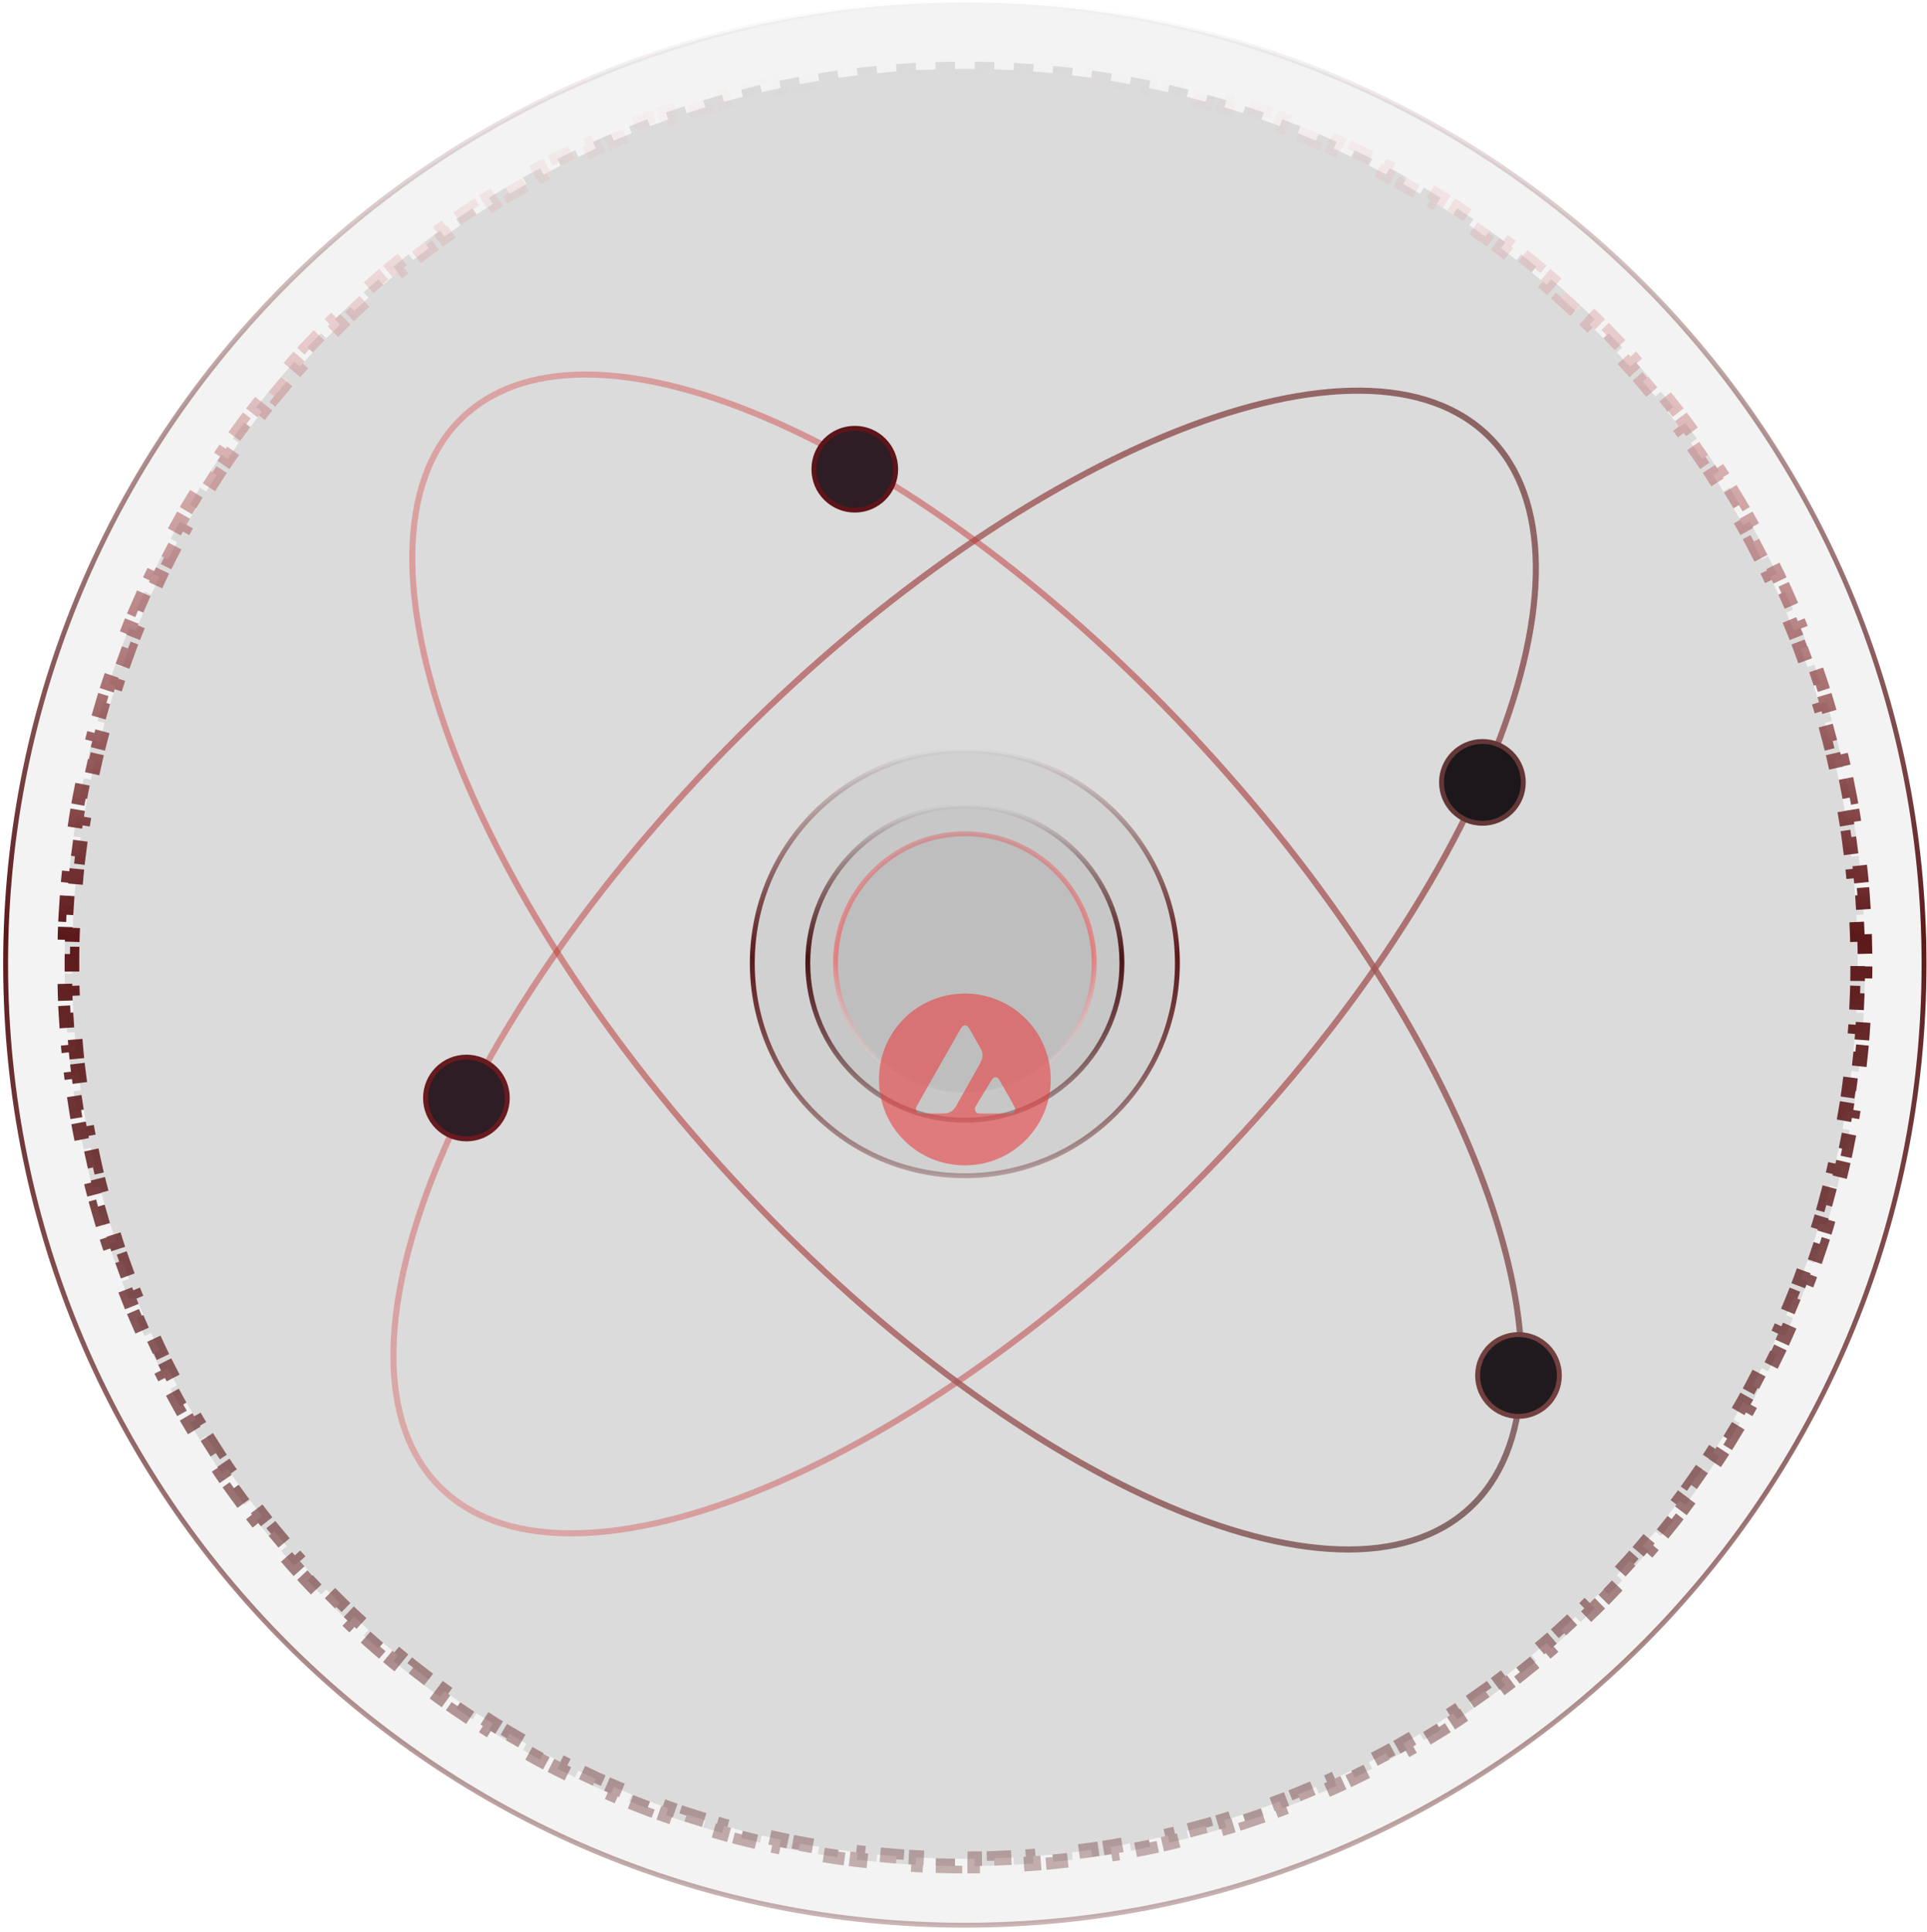 <svg width="395" height="396" viewBox="0 0 395 396" fill="none" xmlns="http://www.w3.org/2000/svg">
<path d="M244.014 243.433C214.232 273.215 182.069 294.934 154.164 305.988C140.21 311.515 127.35 314.364 116.402 314.241C105.457 314.119 96.465 311.029 90.162 304.726C83.859 298.424 80.77 289.432 80.647 278.487C80.525 267.538 83.374 254.678 88.901 240.725C99.954 212.82 121.673 180.656 151.455 150.875C181.237 121.093 213.4 99.374 241.305 88.32C255.259 82.793 268.119 79.944 279.067 80.067C290.012 80.19 299.004 83.279 305.307 89.582C311.61 95.885 314.699 104.876 314.822 115.821C314.944 126.77 312.095 139.63 306.568 153.583C295.514 181.488 273.796 213.652 244.014 243.433Z" stroke="url(#paint0_linear_2407_96726)" stroke-width="1.25"/>
<path d="M312.254 160.346C312.254 164.977 308.5 168.731 303.869 168.731C299.238 168.731 295.484 164.977 295.484 160.346C295.484 155.715 299.238 151.961 303.869 151.961C308.5 151.961 312.254 155.715 312.254 160.346Z" fill="#211B20" stroke="#734040"/>
<path d="M150.027 241.466C121.512 210.469 101.152 177.429 91.27 149.088C86.329 134.916 84.018 121.949 84.597 111.015C85.175 100.085 88.636 91.229 95.196 85.194C101.756 79.16 110.869 76.448 121.809 76.781C132.754 77.115 145.484 80.497 159.195 86.6C186.615 98.807 217.846 121.847 246.361 152.843C274.876 183.839 295.237 216.88 305.118 245.221C310.059 259.393 312.37 272.36 311.792 283.294C311.213 294.224 307.752 303.08 301.192 309.114C294.632 315.149 285.519 317.861 274.579 317.528C263.635 317.194 250.905 313.812 237.193 307.709C209.773 295.502 178.542 272.462 150.027 241.466Z" stroke="url(#paint1_linear_2407_96726)" stroke-width="1.25"/>
<circle cx="197.779" cy="197.389" r="32.197" fill="black" fill-opacity="0.05" stroke="url(#paint2_linear_2407_96726)"/>
<path d="M394.392 197.529C394.392 306.346 306.362 394.558 197.772 394.558C89.183 394.558 1.152 306.346 1.152 197.529C1.152 88.712 89.183 0.5 197.772 0.5C306.362 0.5 394.392 88.712 394.392 197.529Z" fill="black" fill-opacity="0.05" stroke="url(#paint3_linear_2407_96726)"/>
<path d="M382.202 191.472C382.245 192.813 382.274 194.157 382.288 195.505L380.788 195.521C380.795 196.19 380.799 196.859 380.799 197.529C380.799 198.2 380.795 198.869 380.788 199.538L382.288 199.554C382.274 200.901 382.245 202.246 382.202 203.586L380.703 203.538C380.66 204.87 380.603 206.199 380.532 207.523L382.03 207.604C381.958 208.951 381.871 210.295 381.77 211.635L380.274 211.522C380.174 212.851 380.06 214.177 379.932 215.498L381.425 215.642C381.295 216.984 381.15 218.322 380.992 219.655L379.502 219.478C379.345 220.803 379.173 222.124 378.987 223.44L380.472 223.65C380.284 224.982 380.082 226.31 379.866 227.634L378.386 227.392C378.17 228.71 377.941 230.023 377.698 231.332L379.172 231.606C378.927 232.927 378.667 234.244 378.394 235.555L376.925 235.248C376.652 236.557 376.365 237.86 376.065 239.158L377.526 239.496C377.223 240.805 376.906 242.108 376.576 243.406L375.122 243.036C374.792 244.331 374.449 245.62 374.091 246.904L375.537 247.306C375.176 248.601 374.802 249.891 374.414 251.174L372.979 250.74C372.593 252.018 372.193 253.29 371.78 254.556L373.206 255.021C372.789 256.299 372.359 257.572 371.915 258.838L370.499 258.342C370.058 259.6 369.604 260.853 369.136 262.098L370.541 262.625C370.068 263.885 369.581 265.138 369.082 266.385L367.69 265.827C367.194 267.064 366.685 268.294 366.164 269.518L367.544 270.106C367.016 271.344 366.475 272.575 365.922 273.799L364.555 273.181C364.006 274.395 363.444 275.602 362.869 276.802L364.222 277.45C363.641 278.663 363.047 279.869 362.44 281.068L361.101 280.391C360.499 281.58 359.885 282.762 359.258 283.936L360.581 284.642C359.948 285.828 359.302 287.007 358.644 288.178L357.336 287.442C356.683 288.604 356.017 289.759 355.339 290.905L356.63 291.668C355.946 292.825 355.25 293.974 354.541 295.115L353.267 294.323C352.563 295.456 351.848 296.58 351.12 297.696L352.377 298.515C351.643 299.641 350.898 300.758 350.14 301.867L348.902 301.021C348.15 302.122 347.386 303.214 346.61 304.298L347.83 305.171C347.048 306.263 346.255 307.347 345.45 308.421L344.25 307.522C343.45 308.589 342.64 309.648 341.818 310.697L342.999 311.622C342.17 312.679 341.33 313.728 340.479 314.767L339.319 313.816C338.474 314.848 337.618 315.869 336.752 316.882L337.892 317.857C337.018 318.878 336.133 319.889 335.238 320.89L334.12 319.89C333.231 320.884 332.332 321.868 331.423 322.842L332.519 323.865C331.602 324.847 330.674 325.819 329.736 326.781L328.662 325.733C327.732 326.687 326.791 327.631 325.84 328.565L326.891 329.635C325.932 330.576 324.963 331.507 323.984 332.427L322.957 331.334C321.986 332.247 321.005 333.149 320.014 334.04L321.018 335.155C320.019 336.054 319.011 336.942 317.993 337.819L317.014 336.682C316.004 337.552 314.985 338.411 313.956 339.258L314.91 340.416C313.874 341.27 312.828 342.113 311.773 342.945L310.845 341.767C309.798 342.592 308.742 343.406 307.678 344.208L308.581 345.406C307.508 346.214 306.427 347.011 305.337 347.796L304.46 346.579C303.379 347.357 302.289 348.125 301.19 348.88L302.04 350.116C300.934 350.877 299.818 351.626 298.695 352.363L297.872 351.108C296.758 351.839 295.636 352.558 294.506 353.264L295.301 354.536C294.162 355.248 293.015 355.948 291.86 356.635L291.093 355.346C289.949 356.027 288.796 356.696 287.636 357.353L288.375 358.658C287.206 359.319 286.029 359.969 284.844 360.605L284.134 359.284C282.962 359.914 281.782 360.531 280.594 361.136L281.275 362.473C280.078 363.083 278.873 363.68 277.661 364.264L277.01 362.913C275.812 363.49 274.606 364.055 273.393 364.607L274.015 365.973C272.792 366.529 271.563 367.073 270.326 367.603L269.735 366.225C268.512 366.749 267.283 367.261 266.047 367.759L266.608 369.15C265.362 369.652 264.11 370.141 262.852 370.616L262.322 369.213C261.077 369.683 259.826 370.14 258.568 370.584L259.067 371.999C257.802 372.445 256.53 372.878 255.252 373.297L254.785 371.872C253.52 372.287 252.248 372.689 250.971 373.077L251.408 374.513C250.125 374.902 248.836 375.279 247.542 375.641L247.137 374.197C245.854 374.556 244.565 374.902 243.271 375.233L243.643 376.686C242.346 377.019 241.043 377.338 239.735 377.643L239.395 376.182C238.097 376.484 236.795 376.773 235.487 377.047L235.795 378.515C234.484 378.79 233.168 379.052 231.847 379.299L231.571 377.824C230.263 378.069 228.95 378.3 227.632 378.517L227.875 379.997C226.552 380.214 225.224 380.418 223.892 380.607L223.681 379.122C222.365 379.309 221.045 379.481 219.72 379.64L219.898 381.129C218.565 381.289 217.227 381.435 215.885 381.566L215.739 380.073C214.419 380.202 213.094 380.316 211.765 380.417L211.878 381.913C210.538 382.014 209.195 382.101 207.847 382.174L207.766 380.676C206.442 380.748 205.113 380.805 203.781 380.848L203.83 382.347C202.489 382.391 201.145 382.42 199.797 382.434L199.781 380.934C199.112 380.941 198.443 380.945 197.773 380.945C197.102 380.945 196.433 380.941 195.764 380.934L195.748 382.434C194.401 382.42 193.056 382.391 191.715 382.347L191.764 380.848C190.432 380.805 189.104 380.748 187.779 380.676L187.698 382.174C186.351 382.101 185.007 382.014 183.667 381.913L183.78 380.417C182.451 380.316 181.127 380.202 179.806 380.073L179.66 381.566C178.318 381.435 176.98 381.289 175.647 381.129L175.825 379.64C174.501 379.481 173.18 379.309 171.864 379.122L171.653 380.607C170.321 380.418 168.993 380.214 167.67 379.997L167.913 378.517C166.595 378.3 165.282 378.069 163.974 377.824L163.698 379.299C162.377 379.052 161.061 378.79 159.75 378.515L160.058 377.047C158.751 376.773 157.448 376.484 156.15 376.182L155.81 377.643C154.502 377.338 153.199 377.019 151.902 376.687L152.274 375.233C150.98 374.902 149.691 374.556 148.408 374.197L148.003 375.641C146.709 375.279 145.42 374.902 144.138 374.513L144.574 373.077C143.297 372.689 142.026 372.287 140.761 371.872L140.293 373.297C139.015 372.878 137.743 372.445 136.478 371.999L136.977 370.584C135.719 370.14 134.468 369.683 133.223 369.213L132.693 370.616C131.435 370.141 130.183 369.652 128.937 369.15L129.498 367.759C128.262 367.261 127.033 366.749 125.81 366.225L125.219 367.603C123.982 367.073 122.753 366.529 121.53 365.973L122.152 364.607C120.939 364.055 119.734 363.49 118.535 362.913L117.884 364.264C116.672 363.68 115.467 363.083 114.27 362.473L114.951 361.136C113.763 360.531 112.583 359.914 111.411 359.284L110.701 360.605C109.516 359.969 108.339 359.319 107.17 358.658L107.909 357.353C106.749 356.696 105.597 356.027 104.452 355.346L103.685 356.635C102.53 355.948 101.383 355.248 100.245 354.536L101.04 353.264C99.909 352.558 98.787 351.839 97.673 351.108L96.85 352.363C95.727 351.626 94.612 350.877 93.505 350.116L94.355 348.88C93.256 348.125 92.166 347.357 91.085 346.579L90.208 347.796C89.118 347.011 88.037 346.214 86.965 345.406L87.867 344.208C86.803 343.406 85.747 342.592 84.701 341.767L83.772 342.945C82.717 342.113 81.671 341.27 80.635 340.416L81.589 339.258C80.56 338.411 79.541 337.552 78.531 336.682L77.552 337.819C76.534 336.942 75.526 336.054 74.528 335.155L75.531 334.04C74.54 333.149 73.559 332.247 72.588 331.334L71.561 332.427C70.582 331.507 69.613 330.576 68.654 329.635L69.705 328.565C68.754 327.631 67.813 326.687 66.883 325.733L65.809 326.781C64.871 325.819 63.943 324.847 63.026 323.865L64.122 322.842C63.213 321.868 62.314 320.884 61.425 319.89L60.307 320.89C59.412 319.889 58.527 318.878 57.654 317.857L58.793 316.882C57.927 315.869 57.071 314.848 56.226 313.816L55.066 314.767C54.215 313.728 53.375 312.679 52.547 311.622L53.727 310.697C52.906 309.648 52.095 308.589 51.295 307.522L50.095 308.421C49.29 307.347 48.497 306.263 47.715 305.171L48.935 304.298C48.159 303.214 47.395 302.122 46.643 301.021L45.405 301.867C44.647 300.758 43.902 299.641 43.168 298.515L44.425 297.696C43.697 296.58 42.982 295.456 42.278 294.323L41.004 295.115C40.295 293.974 39.599 292.825 38.915 291.668L40.206 290.905C39.528 289.759 38.862 288.604 38.209 287.442L36.901 288.178C36.243 287.007 35.597 285.828 34.964 284.642L36.287 283.936C35.66 282.762 35.046 281.58 34.444 280.391L33.105 281.068C32.499 279.869 31.904 278.663 31.323 277.45L32.676 276.802C32.101 275.602 31.539 274.395 30.99 273.181L29.623 273.799C29.07 272.575 28.529 271.344 28.001 270.106L29.381 269.518C28.86 268.294 28.351 267.064 27.855 265.827L26.463 266.385C25.964 265.138 25.477 263.885 25.005 262.626L26.409 262.098C25.941 260.853 25.487 259.6 25.046 258.342L23.63 258.838C23.186 257.572 22.756 256.299 22.339 255.021L23.765 254.556C23.352 253.29 22.953 252.018 22.567 250.74L21.131 251.174C20.743 249.891 20.369 248.601 20.009 247.306L21.454 246.904C21.096 245.62 20.753 244.331 20.423 243.036L18.969 243.406C18.639 242.108 18.322 240.805 18.019 239.496L19.48 239.158C19.18 237.86 18.893 236.557 18.62 235.248L17.152 235.555C16.878 234.244 16.619 232.927 16.373 231.606L17.848 231.332C17.604 230.023 17.375 228.71 17.16 227.392L15.679 227.634C15.463 226.31 15.261 224.982 15.073 223.65L16.558 223.44C16.372 222.124 16.201 220.803 16.043 219.478L14.553 219.655C14.395 218.322 14.25 216.984 14.12 215.642L15.613 215.498C15.485 214.177 15.371 212.851 15.271 211.522L13.775 211.635C13.674 210.295 13.588 208.951 13.515 207.604L15.013 207.523C14.942 206.199 14.885 204.87 14.842 203.538L13.343 203.586C13.3 202.246 13.271 200.901 13.257 199.554L14.757 199.538C14.75 198.869 14.746 198.2 14.746 197.529C14.746 196.859 14.75 196.19 14.757 195.521L13.257 195.505C13.271 194.157 13.3 192.813 13.343 191.472L14.842 191.52C14.885 190.188 14.942 188.86 15.013 187.535L13.515 187.455C13.588 186.107 13.674 184.763 13.775 183.424L15.271 183.536C15.371 182.207 15.485 180.882 15.613 179.561L14.12 179.416C14.25 178.074 14.395 176.736 14.553 175.403L16.043 175.58C16.201 174.255 16.372 172.934 16.558 171.618L15.073 171.409C15.261 170.076 15.463 168.748 15.679 167.425L17.16 167.667C17.375 166.349 17.604 165.035 17.848 163.727L16.373 163.452C16.618 162.131 16.878 160.815 17.152 159.504L18.62 159.81C18.893 158.502 19.18 157.199 19.48 155.901L18.019 155.562C18.322 154.254 18.639 152.95 18.969 151.652L20.423 152.023C20.753 150.728 21.096 149.438 21.454 148.155L20.009 147.752C20.369 146.457 20.743 145.168 21.131 143.885L22.567 144.318C22.953 143.041 23.352 141.769 23.765 140.503L22.339 140.038C22.756 138.759 23.186 137.487 23.63 136.22L25.046 136.717C25.487 135.458 25.941 134.206 26.409 132.96L25.005 132.433C25.477 131.173 25.964 129.92 26.463 128.674L27.855 129.232C28.351 127.995 28.86 126.764 29.381 125.541L28.001 124.952C28.529 123.714 29.07 122.483 29.623 121.259L30.99 121.878C31.539 120.664 32.101 119.457 32.676 118.257L31.323 117.609C31.904 116.396 32.499 115.189 33.105 113.991L34.444 114.668C35.046 113.479 35.66 112.297 36.287 111.123L34.964 110.416C35.597 109.23 36.243 108.052 36.901 106.881L38.209 107.616C38.862 106.454 39.528 105.3 40.206 104.154L38.915 103.39C39.599 102.233 40.295 101.084 41.004 99.944L42.278 100.735C42.982 99.603 43.697 98.478 44.425 97.362L43.168 96.543C43.902 95.418 44.647 94.3 45.405 93.192L46.643 94.038C47.395 92.937 48.159 91.844 48.935 90.761L47.715 89.888C48.497 88.795 49.29 87.712 50.095 86.637L51.295 87.536C52.095 86.469 52.906 85.411 53.727 84.362L52.547 83.437C53.375 82.379 54.215 81.331 55.066 80.292L56.226 81.242C57.071 80.211 57.927 79.189 58.793 78.177L57.654 77.201C58.527 76.181 59.412 75.169 60.307 74.168L61.425 75.168C62.314 74.175 63.213 73.191 64.122 72.217L63.026 71.193C63.943 70.211 64.871 69.239 65.809 68.278L66.883 69.325C67.813 68.371 68.754 67.427 69.705 66.494L68.654 65.424C69.613 64.482 70.582 63.552 71.561 62.632L72.588 63.724C73.559 62.812 74.54 61.91 75.531 61.018L74.528 59.903C75.526 59.005 76.534 58.117 77.552 57.24L78.531 58.377C79.541 57.507 80.56 56.648 81.589 55.8L80.635 54.643C81.671 53.788 82.717 52.946 83.772 52.114L84.701 53.292C85.747 52.467 86.803 51.653 87.867 50.85L86.965 49.653C88.037 48.844 89.118 48.048 90.208 47.263L91.085 48.48C92.166 47.701 93.256 46.934 94.355 46.179L93.505 44.943C94.612 44.182 95.727 43.433 96.85 42.696L97.673 43.95C98.787 43.22 99.909 42.501 101.04 41.794L100.244 40.522C101.383 39.811 102.53 39.111 103.685 38.423L104.452 39.712C105.597 39.032 106.749 38.363 107.909 37.706L107.17 36.401C108.339 35.739 109.516 35.09 110.701 34.453L111.411 35.775C112.583 35.145 113.763 34.527 114.951 33.922L114.27 32.586C115.467 31.976 116.672 31.379 117.884 30.794L118.535 32.146C119.734 31.568 120.939 31.003 122.152 30.451L121.53 29.086C122.753 28.529 123.982 27.986 125.219 27.455L125.81 28.834C127.033 28.309 128.262 27.798 129.498 27.3L128.937 25.909C130.183 25.406 131.435 24.918 132.693 24.442L133.223 25.845C134.468 25.375 135.719 24.918 136.977 24.474L136.478 23.06C137.743 22.613 139.015 22.18 140.293 21.761L140.761 23.186C142.026 22.771 143.297 22.369 144.574 21.981L144.138 20.546C145.42 20.156 146.709 19.78 148.003 19.418L148.408 20.862C149.691 20.503 150.98 20.157 152.274 19.825L151.902 18.372C153.199 18.04 154.502 17.721 155.81 17.416L156.15 18.877C157.448 18.574 158.751 18.286 160.058 18.011L159.75 16.543C161.061 16.268 162.377 16.007 163.698 15.76L163.974 17.234C165.282 16.989 166.595 16.759 167.913 16.542L167.67 15.062C168.993 14.844 170.321 14.641 171.653 14.452L171.864 15.937C173.18 15.75 174.5 15.577 175.825 15.418L175.647 13.929C176.98 13.77 178.318 13.624 179.66 13.493L179.806 14.986C181.127 14.857 182.451 14.742 183.78 14.641L183.667 13.146C185.007 13.044 186.351 12.957 187.698 12.884L187.779 14.382C189.104 14.311 190.432 14.254 191.764 14.21L191.715 12.711C193.056 12.668 194.401 12.639 195.748 12.624L195.764 14.124C196.433 14.117 197.102 14.114 197.773 14.114C198.443 14.114 199.112 14.117 199.781 14.124L199.797 12.624C201.145 12.639 202.489 12.668 203.83 12.711L203.781 14.21C205.113 14.254 206.442 14.311 207.766 14.382L207.847 12.884C209.195 12.957 210.538 13.044 211.878 13.146L211.765 14.641C213.094 14.742 214.419 14.857 215.739 14.986L215.885 13.493C217.227 13.624 218.565 13.77 219.898 13.929L219.72 15.418C221.045 15.577 222.365 15.75 223.681 15.937L223.892 14.452C225.224 14.641 226.552 14.844 227.875 15.062L227.632 16.542C228.95 16.759 230.263 16.989 231.571 17.234L231.847 15.76C233.168 16.007 234.484 16.268 235.795 16.543L235.487 18.011C236.795 18.286 238.097 18.574 239.395 18.877L239.735 17.416C241.043 17.721 242.346 18.04 243.643 18.372L243.271 19.825C244.565 20.157 245.854 20.503 247.137 20.862L247.542 19.418C248.836 19.78 250.125 20.156 251.408 20.546L250.971 21.981C252.248 22.369 253.52 22.771 254.785 23.186L255.252 21.761C256.53 22.18 257.802 22.613 259.067 23.06L258.568 24.474C259.826 24.918 261.077 25.375 262.322 25.845L262.852 24.442C264.11 24.918 265.362 25.406 266.608 25.909L266.047 27.3C267.283 27.798 268.512 28.309 269.735 28.834L270.326 27.455C271.563 27.986 272.792 28.529 274.015 29.086L273.393 30.451C274.606 31.003 275.811 31.568 277.01 32.146L277.661 30.794C278.873 31.379 280.078 31.976 281.275 32.586L280.594 33.922C281.782 34.527 282.962 35.145 284.134 35.775L284.844 34.453C286.029 35.09 287.206 35.739 288.375 36.401L287.636 37.706C288.796 38.363 289.949 39.031 291.093 39.712L291.86 38.423C293.015 39.111 294.162 39.811 295.301 40.522L294.506 41.794C295.636 42.501 296.758 43.22 297.872 43.95L298.695 42.696C299.818 43.433 300.934 44.182 302.04 44.943L301.19 46.179C302.289 46.934 303.379 47.701 304.46 48.48L305.337 47.263C306.427 48.048 307.508 48.844 308.58 49.653L307.678 50.85C308.742 51.653 309.798 52.467 310.845 53.292L311.773 52.114C312.828 52.946 313.874 53.788 314.91 54.643L313.956 55.8C314.985 56.648 316.004 57.507 317.014 58.377L317.993 57.24C319.011 58.117 320.019 59.005 321.018 59.903L320.014 61.018C321.005 61.91 321.986 62.812 322.957 63.724L323.984 62.632C324.963 63.552 325.932 64.482 326.891 65.424L325.84 66.494C326.791 67.427 327.732 68.371 328.662 69.325L329.736 68.278C330.674 69.239 331.602 70.211 332.519 71.193L331.423 72.217C332.332 73.191 333.231 74.175 334.12 75.168L335.238 74.168C336.133 75.169 337.018 76.181 337.892 77.201L336.752 78.177C337.618 79.189 338.474 80.211 339.319 81.242L340.479 80.292C341.33 81.331 342.17 82.379 342.999 83.437L341.818 84.362C342.64 85.411 343.45 86.469 344.25 87.536L345.45 86.637C346.255 87.712 347.048 88.795 347.83 89.888L346.61 90.761C347.386 91.844 348.15 92.937 348.902 94.038L350.14 93.192C350.898 94.3 351.643 95.418 352.377 96.543L351.12 97.362C351.848 98.478 352.563 99.603 353.267 100.735L354.541 99.944C355.25 101.084 355.946 102.233 356.63 103.39L355.339 104.154C356.017 105.3 356.683 106.454 357.336 107.616L358.644 106.881C359.302 108.052 359.948 109.23 360.581 110.416L359.258 111.123C359.885 112.297 360.499 113.479 361.101 114.668L362.44 113.991C363.047 115.189 363.641 116.395 364.222 117.609L362.869 118.257C363.444 119.457 364.006 120.664 364.555 121.878L365.922 121.259C366.475 122.483 367.016 123.714 367.544 124.952L366.164 125.541C366.685 126.764 367.194 127.995 367.69 129.232L369.082 128.674C369.581 129.92 370.068 131.173 370.541 132.433L369.136 132.96C369.604 134.206 370.058 135.458 370.499 136.717L371.915 136.22C372.359 137.487 372.789 138.759 373.206 140.038L371.78 140.503C372.193 141.769 372.593 143.041 372.979 144.318L374.414 143.885C374.802 145.168 375.176 146.457 375.537 147.752L374.091 148.154C374.449 149.438 374.792 150.728 375.122 152.023L376.576 151.652C376.906 152.95 377.223 154.254 377.526 155.562L376.065 155.901C376.365 157.198 376.652 158.502 376.925 159.81L378.394 159.504C378.667 160.815 378.927 162.131 379.172 163.452L377.698 163.727C377.941 165.035 378.17 166.349 378.386 167.667L379.866 167.425C380.082 168.748 380.284 170.076 380.472 171.409L378.987 171.618C379.173 172.934 379.345 174.255 379.502 175.58L380.992 175.403C381.15 176.736 381.295 178.074 381.425 179.416L379.932 179.561C380.06 180.882 380.174 182.207 380.274 183.536L381.77 183.424C381.871 184.763 381.958 186.107 382.03 187.455L380.532 187.535C380.603 188.86 380.66 190.188 380.703 191.52L382.202 191.472Z" fill="black" fill-opacity="0.1" stroke="url(#paint4_linear_2407_96726)" stroke-width="3" stroke-dasharray="4 4"/>
<circle cx="197.776" cy="197.39" r="43.569" fill="black" fill-opacity="0.05" stroke="url(#paint5_linear_2407_96726)"/>
<circle cx="197.776" cy="197.39" r="26.51" fill="black" fill-opacity="0.05" stroke="url(#paint6_linear_2407_96726)"/>
<g opacity="0.6" filter="url(#filter0_d_2407_96726)">
<path fill-rule="evenodd" clip-rule="evenodd" d="M215.381 197.226C215.381 206.92 207.54 214.832 197.774 214.832C188.009 214.832 180.168 206.992 180.168 197.226C180.168 187.461 188.009 179.62 197.774 179.62C207.54 179.62 215.381 187.461 215.381 197.226ZM192.856 204.212H189.434C188.722 204.212 188.365 204.212 188.151 204.069C187.938 203.926 187.795 203.641 187.724 203.356C187.724 203.071 187.866 202.786 188.223 202.144L196.634 187.318C196.99 186.676 197.204 186.391 197.418 186.249C197.632 186.106 197.988 186.106 198.202 186.249C198.416 186.391 198.63 186.676 198.986 187.318L200.697 190.312C201.053 190.953 201.267 191.31 201.338 191.666C201.41 192.094 201.41 192.45 201.338 192.878C201.267 193.234 201.053 193.591 200.697 194.303L196.277 202.144C195.921 202.857 195.707 203.142 195.422 203.427C195.137 203.713 194.781 203.926 194.353 204.069C194.068 204.212 193.64 204.212 192.856 204.212V204.212ZM201.481 204.212H206.399C207.112 204.212 207.469 204.212 207.682 204.069C207.896 203.926 208.039 203.641 208.11 203.356C208.11 203.142 207.968 202.786 207.611 202.216V202.144L205.188 197.939V197.868C204.831 197.297 204.689 197.012 204.475 196.87C204.261 196.727 203.905 196.727 203.691 196.87C203.477 197.012 203.263 197.297 202.907 197.939L200.34 202.144C199.984 202.786 199.77 203.071 199.842 203.356C199.842 203.641 199.984 203.855 200.269 204.069C200.412 204.212 200.768 204.212 201.481 204.212V204.212Z" fill="#E74142"/>
</g>
<path d="M319.649 281.891C319.649 286.522 315.895 290.276 311.264 290.276C306.633 290.276 302.879 286.522 302.879 281.891C302.879 277.26 306.633 273.506 311.264 273.506C315.895 273.506 319.649 277.26 319.649 281.891Z" fill="#211B20" stroke="#734040"/>
<path d="M103.992 225.028C103.992 229.659 100.238 233.413 95.608 233.413C90.977 233.413 87.223 229.659 87.223 225.028C87.223 220.397 90.977 216.643 95.608 216.643C100.238 216.643 103.992 220.397 103.992 225.028Z" fill="#2E1D25" stroke="#681B1F"/>
<path d="M183.602 96.16C183.602 100.791 179.848 104.545 175.217 104.545C170.586 104.545 166.832 100.791 166.832 96.16C166.832 91.529 170.586 87.775 175.217 87.775C179.848 87.775 183.602 91.529 183.602 96.16Z" fill="#2E1D25" stroke="#5D1519"/>
<defs>
<filter id="filter0_d_2407_96726" x="144.168" y="167.62" width="107.211" height="107.213" filterUnits="userSpaceOnUse" color-interpolation-filters="sRGB">
<feFlood flood-opacity="0" result="BackgroundImageFix"/>
<feColorMatrix in="SourceAlpha" type="matrix" values="0 0 0 0 0 0 0 0 0 0 0 0 0 0 0 0 0 0 127 0" result="hardAlpha"/>
<feMorphology radius="12" operator="erode" in="SourceAlpha" result="effect1_dropShadow_2407_96726"/>
<feOffset dy="24"/>
<feGaussianBlur stdDeviation="24"/>
<feColorMatrix type="matrix" values="0 0 0 0 0.106 0 0 0 0 0.106 0 0 0 0 0.106 0 0 0 0.18 0"/>
<feBlend mode="normal" in2="BackgroundImageFix" result="effect1_dropShadow_2407_96726"/>
<feBlend mode="normal" in="SourceGraphic" in2="effect1_dropShadow_2407_96726" result="shape"/>
</filter>
<linearGradient id="paint0_linear_2407_96726" x1="305.749" y1="89.14" x2="89.72" y2="305.168" gradientUnits="userSpaceOnUse">
<stop stop-color="#A27474"/>
<stop offset="1" stop-color="#FF4242" stop-opacity="0.31"/>
</linearGradient>
<linearGradient id="paint1_linear_2407_96726" x1="301.615" y1="309.574" x2="94.773" y2="84.734" gradientUnits="userSpaceOnUse">
<stop stop-color="#9B7A7A"/>
<stop offset="1" stop-color="#FF2E2E" stop-opacity="0.31"/>
</linearGradient>
<linearGradient id="paint2_linear_2407_96726" x1="197.779" y1="164.693" x2="197.779" y2="230.086" gradientUnits="userSpaceOnUse">
<stop stop-color="#5C191A" stop-opacity="0"/>
<stop offset="0.485" stop-color="#5C191A"/>
<stop offset="1" stop-color="#5C191A" stop-opacity="0.32"/>
</linearGradient>
<linearGradient id="paint3_linear_2407_96726" x1="197.772" y1="0" x2="197.772" y2="395.058" gradientUnits="userSpaceOnUse">
<stop stop-color="#5C191A" stop-opacity="0"/>
<stop offset="0.485" stop-color="#5C191A"/>
<stop offset="1" stop-color="#5C191A" stop-opacity="0.32"/>
</linearGradient>
<linearGradient id="paint4_linear_2407_96726" x1="197.773" y1="12.614" x2="197.773" y2="382.445" gradientUnits="userSpaceOnUse">
<stop stop-color="#FF9C9E" stop-opacity="0"/>
<stop offset="0.485" stop-color="#5C191A"/>
<stop offset="1" stop-color="#5C191A" stop-opacity="0.32"/>
</linearGradient>
<linearGradient id="paint5_linear_2407_96726" x1="197.776" y1="153.321" x2="197.776" y2="241.459" gradientUnits="userSpaceOnUse">
<stop stop-color="#5C191A" stop-opacity="0"/>
<stop offset="0.485" stop-color="#5C191A"/>
<stop offset="1" stop-color="#5C191A" stop-opacity="0.32"/>
</linearGradient>
<linearGradient id="paint6_linear_2407_96726" x1="197.776" y1="170.38" x2="197.776" y2="224.4" gradientUnits="userSpaceOnUse">
<stop stop-color="#E74142" stop-opacity="0.34"/>
<stop offset="0.49" stop-color="#FF4548" stop-opacity="0.521"/>
<stop offset="1" stop-color="white" stop-opacity="0"/>
</linearGradient>
</defs>
</svg>
